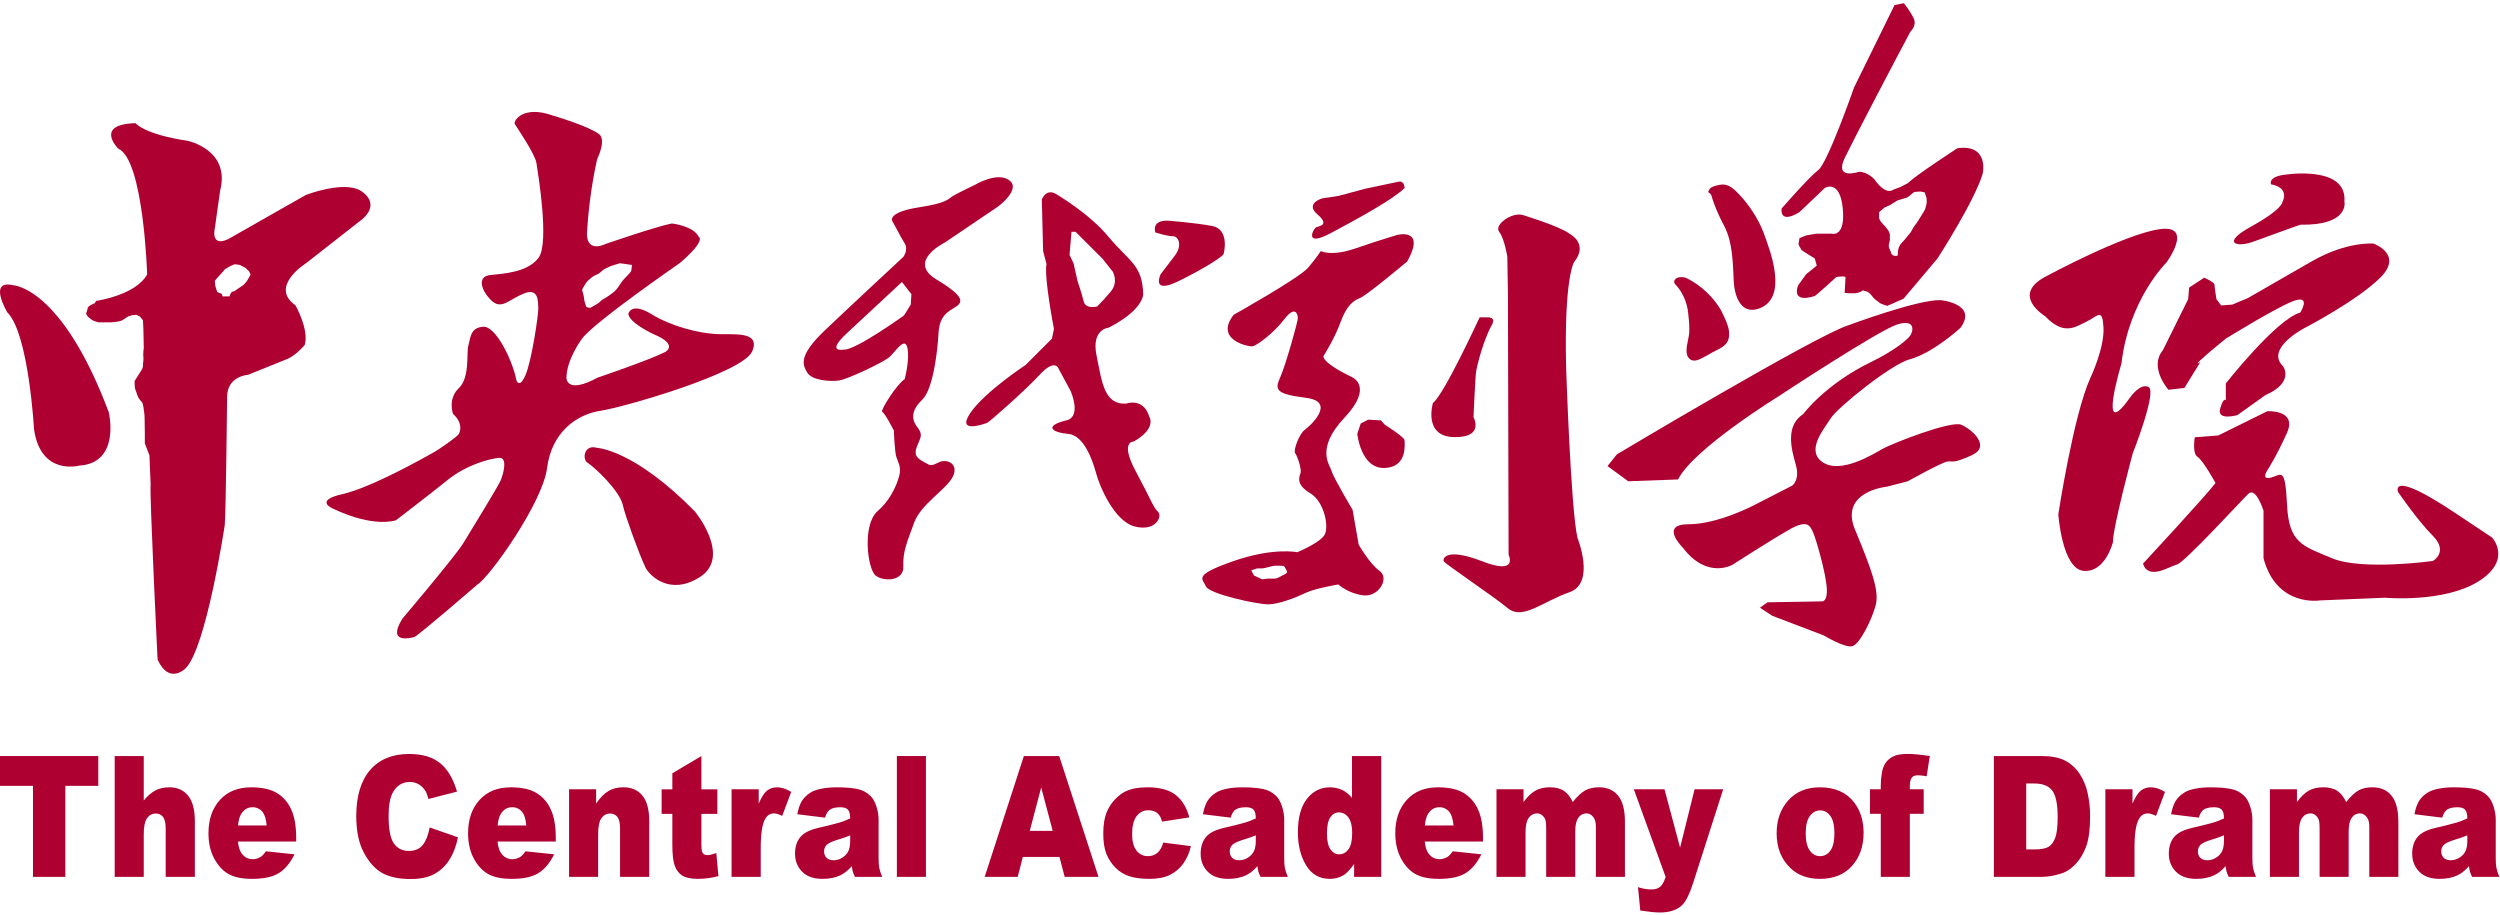 <svg xmlns="http://www.w3.org/2000/svg" xmlns:xlink="http://www.w3.org/1999/xlink" fill="none" version="1.1" width="776" height="284" viewBox="0 0 776 284"><defs><clipPath id="master_svg0_27_53881"><rect x="0" y="0" width="776" height="284" rx="0"/></clipPath></defs><g clip-path="url(#master_svg0_27_53881)"><g><g transform="matrix(1.333,0,0,-1.333,0,660.673)"><g><path d="M18.4,387.2C28.181,387.784,25.337,399.615,25.337,399.615C14.338,428.919,3.029,429.217,3.029,429.217C-2.895,430.57,1.697,422.9,1.697,422.9C6.687,417.954,7.918,395.732,7.918,395.732C9.443,384.767,18.4,387.2,18.4,387.2Z" fill="#AF0032" fill-opacity="1" style="mix-blend-mode:passthrough"/></g><g><path d="M57.464,430.131L56.704,429.288L56.119,428.87L55.235,428.302C55.235,428.302,54.641,427.73,54.184,427.73C53.748,427.73,53.451,426.603,53.451,426.603L51.815,426.603L51.676,427.178L50.628,427.598C50.628,427.598,50.325,428.302,50.186,428.87C50.034,429.428,50.034,430.271,50.034,430.271L50.785,431.126L51.676,432.121L52.415,432.961L53.602,433.664L54.641,434.096L55.814,433.95L57.161,433.247L58.037,432.398L58.348,431.683L57.464,430.131ZM70.951,415.282C72.031,418.874,68.798,424.538,68.798,424.538C62.588,428.897,71.228,434.306,71.228,434.306L83.365,443.813C89.575,448.178,83.901,451.268,83.901,451.268C79.853,453.576,71.228,450.235,71.228,450.235L53.154,439.961C49.377,438.158,49.921,441.747,49.921,441.747L51.265,451.268C53.692,460.777,43.705,462.837,43.705,462.837C33.465,464.369,31.568,466.945,31.568,466.945C21.851,466.68,27.52,461.031,27.52,461.031C33.465,458.457,34.265,431.727,34.265,431.727C31.568,426.843,22.389,425.565,22.389,425.565L22.078,425.031C22.078,425.031,21.15,424.651,20.745,424.354C20.329,424.068,20.329,423.195,20.14,422.898C19.931,422.618,20.14,422.515,20.242,422.227C20.329,421.935,21.051,421.357,21.56,421.054C22.078,420.762,22.977,420.578,22.977,420.578L25.94,420.578C25.94,420.578,27.063,420.674,27.563,420.762C28.081,420.87,28.486,421.054,28.486,421.054L29.819,421.935L30.727,422.227L31.751,422.32L32.566,421.935L33.282,421.054L33.38,419.224L33.482,414.649C33.482,414.649,33.282,413.111,33.38,412.522C33.482,411.938,33.282,411.159,33.282,410.482C33.282,409.803,32.868,409.321,32.868,409.321L31.341,406.896C31.341,406.896,31.341,405.446,31.454,405.143C31.536,404.857,31.841,403.976,32.054,403.401C32.257,402.817,32.769,402.342,33.072,401.942C33.38,401.557,33.482,400.107,33.584,399.523C33.686,398.934,33.686,397.279,33.686,397.279L33.724,394.715L33.724,392.404L34.803,389.585L35.074,382.889C34.803,380.578,36.698,342.039,36.698,342.039C39.395,336.11,43.167,339.962,43.167,339.962C48.026,344.598,52.339,373.388,52.339,373.388C52.613,376.72,52.883,403.197,52.883,403.197C52.883,408.087,57.74,408.347,57.74,408.347L66.65,411.938C68.798,412.712,70.951,415.282,70.951,415.282Z" fill="#AF0032" fill-opacity="1" style="mix-blend-mode:passthrough"/></g><g><path d="M136.435,429.706C136.606,430.03,137.022,430.351,137.281,430.593C137.535,430.847,137.962,431.168,138.216,431.335C138.469,431.492,139.403,431.904,139.403,431.904L140.698,432.963L142.223,433.678L144.35,434.337L147.167,433.931L146.998,432.551C146.998,432.551,146.832,432.303,146.573,431.979C146.314,431.65,145.622,431.005,145.202,430.523C144.786,430.03,144.786,430.03,144.527,429.619C144.28,429.225,143.416,427.997,143.168,427.845C142.909,427.679,142.746,427.433,141.885,426.862C141.027,426.293,141.376,426.45,140.611,426.05C139.845,425.639,139.592,425.158,139.158,424.912C138.734,424.664,137.962,424.265,137.616,424.025C137.281,423.777,136.51,424.189,136.51,424.189C136.51,424.189,135.998,425.639,135.998,426.126C135.998,426.622,135.652,427.679,135.57,427.997C135.486,428.318,136.257,429.377,136.435,429.706ZM166.606,417.848C162.683,418.096,156.461,419.558,151.698,422.473C146.916,425.406,146.314,422.555,146.314,422.555C146.48,420.457,152.108,417.848,152.108,417.848C158.248,415.333,154.837,413.629,154.837,413.629C150.667,411.59,139.158,407.694,139.158,407.694C131.828,403.717,131.904,407.619,131.904,407.619C131.904,411.919,135.486,416.708,135.486,416.708C138.128,420.457,158.248,434.337,158.248,434.337C164.647,439.773,162.683,440.505,162.683,440.505C161.496,443.02,156.461,443.592,156.461,443.592C153.225,443.02,141.198,438.886,141.198,438.886C136.088,436.534,136.694,441.646,136.694,441.646C137.281,451.395,139.074,458.628,139.074,458.628C141.286,463.413,139.499,464.388,139.499,464.388C136.932,466.337,128.79,468.7,128.79,468.7C121.815,471.23,119.466,467.466,119.883,466.742C120.313,466.01,124.576,459.833,124.917,457.647C125.252,455.45,127.981,439.119,125.429,435.635C122.871,432.146,117.072,431.904,114.098,431.574C111.115,431.259,111.967,428.078,114.348,425.729C116.737,423.378,118.361,425.805,121.943,427.267C125.519,428.738,125.252,425.315,125.348,423.941C125.429,422.555,123.811,411.59,122.359,408.263C120.907,404.946,120.232,407.137,120.232,407.137C119.466,411.356,115.529,419.792,112.485,419.547C109.433,419.299,109.578,416.874,109.06,415.17C108.557,413.472,109.491,407.782,106.849,405.255C104.204,402.74,105.487,399.25,105.487,399.25C107.867,397.135,107.186,395.031,106.756,394.468C106.325,393.89,102.751,391.287,100.88,390.237C99.003,389.178,86.552,382.117,79.736,380.57C72.912,379.03,77.606,377.162,77.606,377.162C87.151,372.619,92.188,374.475,92.188,374.475C92.188,374.475,99.862,380.328,104.291,383.908C108.726,387.468,114.185,388.854,116.219,389.015C118.265,389.178,117.235,385.283,116.574,383.736C115.884,382.198,109.654,372.05,107.867,369.118C106.081,366.197,93.71,351.576,93.71,351.576C89.971,345.571,95.68,347.112,96.44,347.269C97.211,347.441,111.19,359.533,111.19,359.533C114.007,361.237,126.363,378.542,127.393,386.663C128.418,394.786,134.046,399.093,139.845,399.98C145.622,400.873,172.993,408.841,175.141,413.787C177.259,418.747,170.537,417.6,166.606,417.848Z" fill="#AF0032" fill-opacity="1" style="mix-blend-mode:passthrough"/></g><g><path d="M145.081,377.837C145.485,375.824,148.744,366.79,150.298,363.496C151.183,361.628,156.016,356.782,162.983,361.261C170.45,366.034,161.81,376.533,161.81,376.533C147.638,390.961,139.071,391.335,139.071,391.335C135.932,392.274,135.542,388.618,136.816,387.871C138.094,387.116,144.391,381.408,145.081,377.837Z" fill="#AF0032" fill-opacity="1" style="mix-blend-mode:passthrough"/></g><g><path d="M212.081,424.715L210.507,422.174C210.507,422.174,199.009,413.928,196.495,414.226C196.495,414.226,192.092,413.327,197.292,418.121C202.478,422.915,210.026,429.967,210.026,429.967L212.226,427.122L212.081,424.715ZM218.684,388C216.807,387.096,216.807,387.096,215.221,388C213.655,388.893,212.706,389.503,213.489,391.598C214.272,393.693,215.055,394.297,213.655,396.097C212.226,397.895,212.081,399.993,214.741,402.537C217.412,405.084,218.366,414.681,218.524,417.823C218.684,420.978,219.618,422.471,221.992,423.828C224.338,425.165,224.981,426.361,218.043,430.563C211.126,434.755,219.932,439.106,219.932,439.106L232.366,447.501C232.366,447.501,237.869,451.542,235.032,453.645C232.221,455.735,227.021,452.586,227.021,452.586C227.021,452.586,223.249,450.789,221.992,450.054C220.724,449.298,220.724,448.393,213.964,447.349C207.204,446.295,207.5,444.498,207.818,444.049C208.152,443.591,209.712,440.457,210.661,438.954C211.595,437.46,210.344,435.806,210.344,435.806C210.344,435.806,198.392,424.715,192.092,418.722C185.795,412.732,186.901,410.634,187.998,408.834C189.098,407.03,193.355,406.733,195.383,407.03C197.444,407.334,205.624,411.229,207.041,412.431C208.461,413.625,210.661,417.368,211.283,414.681C211.909,411.976,210.661,407.334,210.661,407.334C208.929,406.289,204.841,399.993,205.466,399.689C206.098,399.397,208.152,395.347,208.152,395.347C208.152,395.347,208.298,390.244,208.778,389.054C209.232,387.849,209.712,386.95,209.54,385.614C209.389,384.251,207.981,379.755,204.361,376.618C200.735,373.458,201.998,363.12,203.892,361.617C205.775,360.124,210.507,360.269,210.344,363.721C210.178,367.167,211.283,369.563,212.858,373.901C214.438,378.258,220.255,381.552,221.829,384.554C223.395,387.551,220.572,388.893,218.684,388Z" fill="#AF0032" fill-opacity="1" style="mix-blend-mode:passthrough"/></g><g><path d="M249.983,434.307L249.049,436.265L249.503,441.649L250.452,441.649L256.749,435.358L259.118,432.37C259.118,432.37,260.526,429.969,258.638,427.719C257.646,426.52,256.598,425.368,255.498,424.267C255.498,424.267,252.821,423.52,252.335,425.469C251.866,427.416,250.932,430.115,250.932,430.115L249.983,434.307ZM255.183,385.615C255.96,382.601,259.415,374.212,264.298,373.016C269.175,371.805,270.749,375.423,269.643,376.468C268.532,377.512,268.235,378.854,264.458,385.907C260.686,392.95,263.983,392.81,263.983,392.81C269.498,395.941,267.603,398.646,267.603,398.646C266.201,403.142,262.258,401.648,262.258,401.648C257.066,401.342,256.592,406.734,255.335,412.879C254.083,419.021,258.152,419.327,258.152,419.327C266.346,423.52,266.201,427.124,266.201,427.124C266.029,434.016,262.883,434.757,258.152,440.458C253.452,446.154,245.566,450.644,245.566,450.644C243.375,451.543,242.598,449.148,242.598,449.148L242.9,437.158L243.686,434.162C243.066,431.165,245.423,419.021,245.423,419.021L244.949,416.774L238.809,410.635C238.809,410.635,229.218,404.339,225.909,399.399C222.591,394.459,229.383,396.997,229.843,397.149C230.318,397.289,238.809,404.788,242.112,408.38C245.423,411.977,246.363,410.034,246.363,410.034L249.352,404.484C251.866,398.036,248.264,397.738,248.264,397.738C242.9,396.396,245.112,394.894,248.726,394.596C252.335,394.298,254.375,388.597,255.183,385.615Z" fill="#AF0032" fill-opacity="1" style="mix-blend-mode:passthrough"/></g><g><path d="M273.112,440.624C274.52,440.624,275.318,438.374,273.58,436.127C272.472,434.685,271.37,433.238,270.275,431.786C270.275,431.786,267.912,426.986,274.369,430.134C280.812,433.282,284.749,435.987,284.906,436.425C285.078,436.874,286.315,442.278,282.214,443.019C278.134,443.772,272.163,444.227,272.163,444.227C272.163,444.227,268.235,444.685,269.012,441.522C269.012,441.522,271.692,440.624,273.112,440.624Z" fill="#AF0032" fill-opacity="1" style="mix-blend-mode:passthrough"/></g><g><path d="M306.457,442.694C305.843,442.402,303.463,437.905,309.906,441.357C316.369,444.797,324.563,449.299,327.066,451.847C327.066,451.847,327.066,453.492,325.8,453.346L317.961,451.695C317.961,451.695,312.44,450.201,311.809,450.046C311.183,449.895,307.886,449.44,307.886,449.44C307.886,449.44,303.792,448.243,306.78,445.702C309.76,443.155,307.089,442.997,306.457,442.694Z" fill="#AF0032" fill-opacity="1" style="mix-blend-mode:passthrough"/></g><g><path d="M322.506,396.696L321.557,397.74L318.577,397.907L316.846,397.005L316.054,394.607C316.054,394.607,316.857,386.51,322.36,386.656C327.837,386.802,327.06,392.351,327.06,393.098C327.06,393.845,322.506,396.696,322.506,396.696Z" fill="#AF0032" fill-opacity="1" style="mix-blend-mode:passthrough"/></g><g><path d="M343.115,398.501C343.115,398.501,343.537,408.229,343.752,409.288C344.543,413.33,346.254,417.986,347.366,419.93C348.472,421.888,346.417,421.73,346.417,421.73L344.543,421.73C344.543,421.73,336.192,403.602,333.669,401.801C333.669,401.801,331.32,393.996,338.56,393.844C345.786,393.699,343.115,398.501,343.115,398.501Z" fill="#AF0032" fill-opacity="1" style="mix-blend-mode:passthrough"/></g><g><path d="M298.595,361.634C298.595,361.634,297.501,360.899,296.857,360.899L295.292,360.899L293.881,360.735L291.986,361.634L291.36,362.825L292.778,363.28L294.041,363.28C294.041,363.28,294.975,363.44,295.455,363.592C295.915,363.738,296.54,363.89,297.015,363.89L298.286,363.89C298.924,363.89,299.054,363.738,299.054,363.738C299.054,363.738,299.535,362.991,299.701,362.539C299.858,362.083,298.595,361.634,298.595,361.634ZM291.678,414.989C292.612,415.147,296.54,417.992,299.054,421.286C301.583,424.586,302.215,422.488,302.215,421.589C302.215,420.682,299.389,410.651,298.126,407.806C296.857,404.943,296.857,403.899,304.092,402.997C311.338,402.104,305.037,396.409,303.795,395.51C302.523,394.611,301.109,390.716,301.583,390.112C302.069,389.517,303.155,386.368,302.84,385.464C302.523,384.571,301.746,382.765,305.037,380.822C308.343,378.87,309.449,373.183,308.512,371.231C307.566,369.279,302.069,367.038,302.069,367.038C302.069,367.038,296.54,368.234,287.109,364.934C277.672,361.634,280.035,360.899,280.812,359.087C281.6,357.295,292.778,354.9,295.292,354.9C297.806,354.9,301.898,356.543,304.092,357.599C306.309,358.643,311.646,359.536,311.646,359.536C311.646,359.536,313.863,357.441,317.457,356.998C321.086,356.543,323.612,361.045,321.249,362.685C318.898,364.345,316.372,368.835,316.372,368.835L314.958,376.926C314.958,376.926,310.409,384.571,310.086,385.919C309.763,387.267,306.149,391.014,313.069,398.361C319.98,405.702,314.818,407.806,314.818,407.806C307.427,411.392,308.198,412.746,308.198,412.746C308.198,412.746,310.706,416.641,312.132,420.536C313.529,424.426,315.115,425.631,316.68,426.232C318.255,426.833,327.706,434.772,327.706,434.772C332.115,442.709,325.349,440.917,325.349,440.917C325.349,440.917,321.249,439.718,315.583,437.769C309.929,435.823,307.566,437.171,307.566,437.171C307.566,437.171,306.612,435.677,304.589,433.275C302.523,430.877,287.281,422.331,287.281,422.331C282.706,416.483,290.729,414.843,291.678,414.989Z" fill="#AF0032" fill-opacity="1" style="mix-blend-mode:passthrough"/></g><g><path d="M365.457,357.723C371.592,359.827,367.346,370.317,367.346,370.317C365.766,376.917,364.675,410.337,364.675,410.337C364.2,431.165,366.543,434.611,366.543,434.611C370.017,438.955,365.457,441.211,365.457,441.211C363.412,442.856,354.603,445.561,354.603,445.561C352.083,446.297,347.843,443.3,349.089,441.66C350.357,440.015,350.992,435.813,350.992,435.813L351.134,427.421L351.289,366.421C351.289,366.421,353.663,361.619,345.154,364.924C336.663,368.219,335.886,365.528,336.189,364.924C336.497,364.329,347.674,356.83,351.134,353.986C354.603,351.129,359.329,355.634,365.457,357.723Z" fill="#AF0032" fill-opacity="1" style="mix-blend-mode:passthrough"/></g><g><path d="M393.056,423.149C393.251,421.717,393.373,420.197,393.373,418.752C393.373,417.144,392.759,415.613,392.721,414.052C392.657,412.342,393.763,411.221,395.407,411.828C396.778,412.336,398.279,413.389,399.67,414.052C401.876,415.09,402.88,416.079,402.595,418.606C402.438,419.957,401.585,421.655,400.997,422.884C399.437,426.044,396.039,429.306,392.759,430.838C392.113,431.2,390.681,431.22,390.157,430.663C389.398,429.799,390.137,429.49,390.806,428.609C391.97,427.132,392.803,425.049,393.056,423.149Z" fill="#AF0032" fill-opacity="1" style="mix-blend-mode:passthrough"/></g><g><path d="M392.232,431.128C392.416,431.058,392.593,430.918,392.762,430.836C392.794,430.825,392.852,430.83,392.869,430.81L392.232,431.128Z" fill="#AF0032" fill-opacity="1" style="mix-blend-mode:passthrough"/></g><g><path d="M398.527,450.073C399.202,447.678,400.29,445.279,401.515,442.971C403.517,439.172,403.517,434.066,403.727,429.961C403.916,426.73,405.351,422.327,409.506,423.754C416.493,426.135,412.3,437.048,410.65,441.471C409.48,444.588,407.315,447.914,404.984,450.35C403.934,451.447,402.665,452.766,400.997,452.658C400.322,452.62,398.527,452.232,398.143,451.675C397.307,450.42,398.236,451.036,398.527,450.073Z" fill="#AF0032" fill-opacity="1" style="mix-blend-mode:passthrough"/></g><g><path d="M448.604,448.114L448.264,446.865C448.264,446.865,447.411,445.397,447.19,445.085C446.963,444.77,446.532,443.938,446.09,443.413C445.699,442.93,445.364,442.403,445.092,441.843C444.775,441.222,444.446,441.006,444.225,440.703C444.004,440.385,443.777,440.075,442.799,439.037C441.839,437.986,442.799,439.037,442.362,438.403C441.926,437.776,441.926,436.731,441.926,436.32C441.926,435.9,441.05,436.008,440.733,436.212C440.392,436.428,440.506,436.521,440.177,437.257C439.848,437.986,439.741,438.199,439.848,438.718C439.936,439.238,440.069,439.55,440.069,439.874L440.069,441.006C440.069,441.423,439.627,442.056,439.627,442.056C439.627,442.056,439.313,442.579,438.312,443.623C437.328,444.668,437.561,445.295,437.561,445.295L437.561,446.232C437.561,446.232,437.872,446.442,438.312,446.865C438.742,447.285,438.964,447.379,438.964,447.379L440.177,447.904L441.478,448.735C442.147,449.158,441.839,448.948,441.839,448.948C441.839,448.948,443.462,449.471,443.899,449.57C444.347,449.672,444.775,450.191,445.217,450.509C445.659,450.827,445.761,450.932,445.761,450.932L447.19,451.035L448.174,450.83L448.604,449.57C448.604,449.57,448.712,448.525,448.604,448.114ZM455.807,461.119C455.807,461.119,445.863,454.67,444.321,453.01L442.627,452.123L440.896,451.478C440.896,451.478,439.26,449.914,436.545,453.777C436.545,453.777,435.009,455.621,432.873,455.621C432.873,455.621,426.986,453.588,429.596,458.927C432.204,464.267,441.591,482.109,441.591,482.109L444.871,488.281C444.871,488.281,446.404,489.661,445.636,491.321C444.871,492.967,443.349,494.881,443.349,494.881L441.164,494.458L431.729,475.25C431.729,475.25,425.604,457.716,423.41,456.039C421.213,454.378,414.863,447.069,414.863,447.069C414.863,447.069,414.199,443.305,419.018,446.232L424.946,451.878C424.946,451.878,428.453,453.967,429.107,447.069C429.771,440.177,426.48,441.222,426.48,441.222L422.982,441.222L420.561,440.805L419.018,440.177L418.791,438.718L419.455,437.458L420.334,436.845L422.583,435.445L423.049,433.784L420.561,431.765L418.716,429.18C418.716,429.18,416.81,424.868,422.583,426.703C422.88,426.799,427.6,431.118,427.6,431.118C427.6,431.118,429.742,431.485,429.742,431.024C429.742,430.566,429.532,427.438,429.532,427.438C429.532,427.438,431.162,427.254,432.047,427.351C432.911,427.438,433.688,427.893,433.688,427.893C433.688,427.893,433.391,428.179,434.177,427.893C434.939,427.622,434.831,427.806,435.425,427.254C436.001,426.703,436.097,426.335,436.676,425.874C437.252,425.41,437.346,425.41,437.642,425.145C437.928,424.859,439.476,424.404,439.476,424.404L443.247,426.064L451.162,435.445C451.162,435.445,459.854,448.881,461.694,455.227C461.694,455.227,463.236,462.125,455.807,461.119Z" fill="#AF0032" fill-opacity="1" style="mix-blend-mode:passthrough"/></g><g><path d="M456.724,396.719C454.311,397.764,440.506,392.322,438.315,391.082C436.13,389.827,428.68,385.235,424.51,387.94C420.334,390.656,424.72,395.669,426.262,398.175C427.795,400.685,440.361,410.812,444.676,411.953C450.147,413.424,456.491,419.271,456.491,419.271C460.658,424.9,451.905,425.737,451.905,425.737C446.641,425.941,430.417,419.89,430.417,419.89C422.982,417.59,376.504,389.827,376.504,389.827L374.324,387.102L379.146,383.563L390.751,383.986C394.269,391.082,414.209,403.389,414.209,403.389C414.209,403.389,437.663,418.851,441.839,420.094C445.992,421.354,445.541,418.644,444.886,417.59C444.228,416.552,441.1,413.961,435.687,411.332C424.947,406.1,419.901,399.22,419.901,399.22C415.748,396.503,417.063,391.278,418.137,387.528C419.243,383.773,417.285,382.524,417.285,382.524L408.723,378.133C408.723,378.133,400.177,373.555,393.169,373.555C386.316,373.555,391.857,368.107,391.857,368.107C397.549,360.594,403.468,364.148,403.468,364.148C403.468,364.148,412.224,369.785,416.615,372.288C420.986,374.783,421.446,373.123,422.098,371.868C422.755,370.614,425.168,362.26,425.377,358.712C425.604,355.164,424.068,355.59,424.068,355.59L411.561,355.374L409.823,354.119L412.666,352.246L424.72,347.647C424.72,347.647,429.547,344.721,431.296,345.15C433.045,345.555,435.903,351.403,436.784,354.741C437.663,358.093,435.687,363.304,431.96,372.288C428.232,381.258,439.415,382.308,439.415,382.308L444.228,383.563C444.228,383.563,452.111,387.94,453.444,388.156C454.754,388.363,454.538,387.528,459.124,389.611C463.731,391.704,459.124,395.669,456.724,396.719Z" fill="#AF0032" fill-opacity="1" style="mix-blend-mode:passthrough"/></g><g><path d="M500.327,405.503C498.363,406.547,495.936,402.988,495.936,402.988C488.28,392.142,493.989,410.93,493.989,410.93C495.727,425.963,504.492,434.521,504.492,434.521C504.492,434.521,511.08,443.49,502.754,442.241C494.408,440.981,476.663,431.393,476.663,431.393C467.893,426.996,476.227,421.997,476.227,421.997C480.603,417.393,483.231,419.482,485.868,420.737C488.495,421.997,489.595,424.075,489.816,419.287C490.035,414.478,486.738,407.586,486.738,407.586C482.789,398.821,479.297,375.852,479.297,375.852C479.297,375.852,480.167,363.113,485.216,362.696C490.244,362.27,492.013,369.377,492.013,369.377C492.013,372.92,496.62,390.047,496.62,390.047C496.62,390.047,502.318,404.452,500.327,405.503Z" fill="#AF0032" fill-opacity="1" style="mix-blend-mode:passthrough"/></g><g><path d="M524.651,439.336C528.315,440.71,535.631,443.301,535.631,443.301C547.256,443.106,545.915,448.737,545.915,448.737C546.567,457.079,532.549,455.008,532.549,455.008C527.954,454.59,528.827,452.708,528.827,452.708C533.419,451.877,531.449,448.521,531.449,448.521C531.449,448.521,531.449,446.861,524.215,442.89C516.989,438.919,520.994,437.968,524.651,439.336Z" fill="#AF0032" fill-opacity="1" style="mix-blend-mode:passthrough"/></g><g><path d="M504.937,404.87L508.65,405.287L512.392,411.351C512.392,411.351,510.861,410.297,512.392,411.762C513.92,413.224,518.299,416.778,518.299,416.778C518.299,416.778,531.45,424.918,534.75,425.756C538.026,426.585,535.625,422.829,535.625,422.829C530.131,421.37,518.299,406.341,518.299,406.341L518.299,402.367C518.299,402.367,517.857,403.405,516.99,400.493C516.12,397.561,520.997,398.967,520.997,398.967L527.515,403.627C534.301,406.548,531.665,410.297,531.665,410.297C527.288,414.478,536.708,419.287,536.708,419.287C536.708,419.287,548.773,425.546,554.264,430.967C559.741,436.391,552.728,438.898,552.728,438.898C552.728,438.898,546.57,439.531,538.247,434.737C533.03,431.729,523.345,426.173,523.345,426.173L521.818,425.546L519.833,424.708L517.211,424.501L516.12,425.963C516.12,425.963,515.669,428.668,515.669,429.307C515.669,429.928,513.268,430.967,513.268,430.967L509.756,428.668L509.534,425.963L503.636,414.067C500.324,410.096,504.937,404.87,504.937,404.87Z" fill="#AF0032" fill-opacity="1" style="mix-blend-mode:passthrough"/></g><g><path d="M577.044,360.194C585.136,365.215,580.329,370.435,580.329,370.435L571.567,376.271C556.208,386.506,558.408,381.071,558.408,381.071C558.408,381.071,562.799,374.599,566.518,370.847C570.234,367.091,566.518,365.002,566.518,365.002C566.518,365.002,550.079,362.703,543.055,365.629C536.05,368.547,532.986,369.18,532.55,378.159C532.102,387.128,531.229,385.045,528.828,384.417C526.41,383.796,527.958,386.095,527.958,386.095C527.958,386.095,530.131,389.427,532.55,394.854C534.962,400.296,527.958,399.873,527.958,399.873L516.553,394.236L511.077,393.81C511.077,393.81,510.419,390.055,511.729,389.232C513.035,388.388,515.904,383.163,515.904,383.163C513.92,380.458,499.009,364.375,499.009,364.375C500.324,360.409,505.158,363.753,506.913,364.171C508.65,364.576,521.818,378.993,523.567,380.659C525.321,382.325,527.079,376.7,527.079,376.7L527.079,365.629C530.131,354.145,540.22,355.817,540.22,355.817L555.344,356.444C555.344,356.444,568.919,355.195,577.044,360.194Z" fill="#AF0032" fill-opacity="1" style="mix-blend-mode:passthrough"/></g><g><path d="M0,319.579L22.887,319.579L22.887,312.638L15.213,312.638L15.213,291.443L7.682,291.443L7.682,312.638L0,312.638L0,319.579Z" fill="#AF0032" fill-opacity="1" style="mix-blend-mode:passthrough"/></g><g><path d="M26.708,319.579L33.473,319.579L33.473,309.236Q34.85,310.878,36.214,311.59Q37.579,312.302,39.445,312.299Q42.2,312.296,43.789,310.362Q45.378,308.416,45.375,304.41L45.375,291.443L38.583,291.443L38.583,302.673Q38.583,304.588,37.972,305.39Q37.358,306.189,36.241,306.189Q35.004,306.189,34.239,305.104Q33.47,304.036,33.473,301.247L33.473,291.443L26.708,291.443L26.708,319.579Z" fill="#AF0032" fill-opacity="1" style="mix-blend-mode:passthrough"/></g><g><path d="M68.967,299.67L55.409,299.67Q55.592,297.788,56.288,296.878Q57.272,295.553,58.852,295.553C59.523,295.557,60.178,295.754,60.74,296.122Q61.29,296.484,61.922,297.397L68.589,296.694Q67.061,293.63,64.899,292.303Q62.739,290.978,58.7,290.978Q55.202,290.978,53.192,292.119Q51.184,293.26,49.863,295.749Q48.539,298.24,48.542,301.596Q48.542,306.381,51.19,309.337Q53.844,312.293,58.505,312.296Q62.294,312.296,64.483,310.965Q66.677,309.634,67.823,307.119Q68.97,304.592,68.967,300.557L68.967,299.67ZM62.099,303.42Q61.898,305.69,61.046,306.676C60.478,307.325,59.651,307.686,58.791,307.659C57.708,307.659,56.855,307.157,56.206,306.168Q55.59,305.246,55.429,303.42L62.099,303.42Z" fill="#AF0032" fill-opacity="1" style="mix-blend-mode:passthrough"/></g><g><path d="M100.054,302.949L106.643,300.649Q105.979,297.434,104.553,295.283C103.671,293.91,102.447,292.79,101.003,292.033Q98.89,290.942,95.614,290.939Q91.647,290.939,89.13,292.269Q86.622,293.606,84.785,296.97Q82.961,300.32,82.958,305.566Q82.958,312.554,86.174,316.306Q89.386,320.056,95.273,320.059Q99.871,320.059,102.504,317.905Q105.135,315.755,106.416,311.296L99.775,309.581Q99.423,310.87,99.045,311.469C98.657,312.097,98.126,312.624,97.496,313.006C96.873,313.364,96.166,313.55,95.448,313.546C93.737,313.546,92.43,312.747,91.519,311.171Q90.492,309.403,90.489,305.627Q90.489,300.95,91.723,299.217Q92.951,297.481,95.177,297.481Q97.339,297.481,98.451,298.881Q99.557,300.279,100.054,302.949Z" fill="#AF0032" fill-opacity="1" style="mix-blend-mode:passthrough"/></g><g><path d="M129.419,299.67L115.861,299.67Q116.042,297.788,116.746,296.878Q117.727,295.553,119.298,295.553Q120.296,295.553,121.193,296.122Q121.743,296.484,122.374,297.397L129.041,296.694Q127.507,293.63,125.351,292.303Q123.195,290.975,119.158,290.978Q115.652,290.978,113.644,292.119Q111.636,293.26,110.315,295.749Q108.997,298.24,108.994,301.596Q108.991,306.381,111.642,309.337Q114.296,312.293,118.958,312.296Q122.741,312.296,124.935,310.965C126.414,310.057,127.579,308.714,128.27,307.119Q129.422,304.592,129.419,300.557L129.419,299.67ZM122.552,303.42Q122.354,305.69,121.489,306.676C120.926,307.326,120.101,307.687,119.243,307.659Q117.622,307.656,116.659,306.168Q116.048,305.246,115.882,303.42L122.552,303.42Z" fill="#AF0032" fill-opacity="1" style="mix-blend-mode:passthrough"/></g><g><path d="M132.512,311.841L138.809,311.841L138.809,308.529Q140.224,310.554,141.667,311.43Q143.116,312.305,145.197,312.302Q148.005,312.305,149.588,310.371Q151.18,308.445,151.18,304.41L151.18,291.443L144.388,291.443L144.388,302.676Q144.388,304.588,143.777,305.393C143.359,305.923,142.713,306.219,142.04,306.189Q140.809,306.189,140.043,305.107Q139.275,304.039,139.278,301.25L139.278,291.443L132.512,291.443L132.512,311.841Z" fill="#AF0032" fill-opacity="1" style="mix-blend-mode:passthrough"/></g><g><path d="M163.326,319.573L163.326,311.832L167.039,311.832L167.039,306.119L163.326,306.119L163.326,298.885Q163.326,297.581,163.542,297.155Q163.87,296.504,164.703,296.501Q165.453,296.501,166.795,297.003L167.293,291.611C165.765,291.208,164.193,290.995,162.613,290.978Q160.093,290.978,158.897,291.725Q157.701,292.472,157.134,294.001Q156.558,295.521,156.561,298.941L156.561,306.119L154.064,306.119L154.064,311.832L156.561,311.832L156.561,315.569L163.326,319.573Z" fill="#AF0032" fill-opacity="1" style="mix-blend-mode:passthrough"/></g><g><path d="M170.351,311.841L176.674,311.841L176.674,308.489Q177.594,310.671,178.563,311.485Q179.538,312.302,180.964,312.302Q182.462,312.302,184.238,311.22L182.145,305.647Q180.952,306.219,180.251,306.222Q178.921,306.222,178.191,304.955Q177.143,303.172,177.143,298.279L177.143,291.443L170.351,291.443L170.351,311.841Z" fill="#AF0032" fill-opacity="1" style="mix-blend-mode:passthrough"/></g><g><path d="M192.124,305.232L185.661,306.028Q186.028,307.986,186.717,309.109Q187.41,310.221,188.699,311.047Q189.63,311.648,191.26,311.972Q192.886,312.296,194.778,312.296Q197.813,312.296,199.655,311.902C200.819,311.675,201.888,311.104,202.725,310.262Q203.587,309.395,204.09,307.811Q204.591,306.226,204.588,304.788L204.588,295.781Q204.588,294.339,204.739,293.525C204.905,292.81,205.138,292.113,205.434,291.442L199.085,291.442Q198.709,292.23,198.587,292.638C198.485,293.064,198.408,293.496,198.354,293.931Q197.027,292.454,195.718,291.821Q193.928,290.975,191.548,290.978Q188.402,290.978,186.761,292.67C185.673,293.791,185.131,295.185,185.131,296.831Q185.128,299.154,186.313,300.65Q187.483,302.153,190.652,302.874C193.192,303.469,194.827,303.883,195.587,304.117Q196.713,304.467,197.973,305.048Q197.973,306.495,197.461,307.081Q196.946,307.653,195.657,307.656Q193.998,307.656,193.172,307.043Q192.523,306.559,192.124,305.232ZM197.973,301.114C197.024,300.725,196.054,300.386,195.069,300.099Q193.012,299.466,192.459,298.847C192.096,298.457,191.895,297.942,191.897,297.409Q191.897,296.478,192.453,295.9Q193.006,295.314,194.083,295.311Q195.217,295.311,196.192,295.944Q197.161,296.577,197.569,297.49Q197.976,298.404,197.973,299.866L197.973,301.114Z" fill="#AF0032" fill-opacity="1" style="mix-blend-mode:passthrough"/></g><g><path d="M208.844,319.579L215.61,319.579L215.61,291.443L208.844,291.443L208.844,319.579Z" fill="#AF0032" fill-opacity="1" style="mix-blend-mode:passthrough"/></g><g><path d="M246.704,296.079L238.169,296.079L236.981,291.443L229.293,291.443L238.416,319.573L246.646,319.573L255.795,291.443L247.923,291.443L246.704,296.079ZM245.129,302.16L242.452,312.276L239.793,302.16L245.129,302.16Z" fill="#AF0032" fill-opacity="1" style="mix-blend-mode:passthrough"/></g><g><path d="M270.868,299.428L277.305,298.599C276.996,297.153,276.401,295.782,275.556,294.57C274.76,293.442,273.696,292.531,272.46,291.92Q270.574,290.978,267.664,290.978Q264.864,290.984,262.99,291.585C261.778,291.968,260.677,292.639,259.781,293.543C258.877,294.454,258.159,295.532,257.665,296.717Q256.906,298.544,256.906,301.549Q256.9,304.706,257.834,306.79Q258.518,308.327,259.693,309.544Q260.878,310.77,262.117,311.356Q264.096,312.301,267.184,312.298Q271.502,312.298,273.766,310.513Q276.036,308.727,276.944,305.293L270.588,304.312Q270.289,305.622,269.497,306.288Q268.711,306.953,267.382,306.953Q265.697,306.953,264.658,305.567Q263.619,304.178,263.622,301.371Q263.622,298.865,264.652,297.566C265.267,296.733,266.246,296.25,267.28,296.268Q268.607,296.262,269.515,297.041Q270.42,297.82,270.868,299.428Z" fill="#AF0032" fill-opacity="1" style="mix-blend-mode:passthrough"/></g><g><path d="M286.574,305.232L280.11,306.028Q280.477,307.986,281.167,309.109Q281.859,310.221,283.148,311.047Q284.085,311.648,285.709,311.972Q287.336,312.296,289.227,312.296Q292.263,312.296,294.105,311.902C295.271,311.682,296.342,311.109,297.175,310.262Q298.042,309.395,298.539,307.811Q299.04,306.226,299.037,304.788L299.037,295.781Q299.037,294.339,299.188,293.525Q299.354,292.708,299.884,291.442L293.534,291.442Q293.159,292.23,293.037,292.638C292.935,293.064,292.857,293.496,292.804,293.931Q291.477,292.454,290.167,291.821Q288.378,290.975,285.997,290.978Q282.852,290.978,281.21,292.67C280.122,293.791,279.581,295.185,279.581,296.831Q279.578,299.154,280.762,300.65Q281.929,302.153,285.107,302.874Q288.904,303.767,290.036,304.117Q291.163,304.467,292.423,305.048Q292.423,306.495,291.911,307.081Q291.395,307.653,290.106,307.656Q288.448,307.656,287.621,307.043Q286.972,306.559,286.574,305.232ZM292.423,301.114C291.473,300.725,290.504,300.386,289.518,300.099Q287.461,299.466,286.908,298.847C286.546,298.457,286.345,297.942,286.347,297.409Q286.347,296.478,286.902,295.9Q287.455,295.314,288.532,295.311Q289.667,295.311,290.642,295.944Q291.611,296.577,292.018,297.49Q292.426,298.404,292.423,299.866L292.423,301.114Z" fill="#AF0032" fill-opacity="1" style="mix-blend-mode:passthrough"/></g><g><path d="M321.633,319.573L321.633,291.437L315.315,291.437L315.315,294.451Q313.985,292.525,312.888,291.86C311.908,291.266,310.78,290.961,309.635,290.979Q306.029,290.979,304.126,294.147Q302.223,297.313,302.226,301.842Q302.226,306.913,304.33,309.609Q306.425,312.293,309.667,312.293Q311.238,312.293,312.53,311.681Q313.819,311.062,314.818,309.837L314.818,319.573L321.633,319.573ZM314.867,301.69Q314.864,304.088,313.988,305.276Q313.107,306.455,311.759,306.455Q310.589,306.455,309.786,305.326Q308.992,304.191,308.992,301.515Q308.992,299.017,309.812,297.853Q310.636,296.692,311.847,296.692Q313.139,296.692,314,297.859Q314.867,299.032,314.867,301.69Z" fill="#AF0032" fill-opacity="1" style="mix-blend-mode:passthrough"/></g><g><path d="M345.329,299.67L331.771,299.67Q331.955,297.788,332.65,296.878Q333.637,295.553,335.208,295.553Q336.209,295.553,337.103,296.122Q337.653,296.484,338.284,297.397L344.951,296.694Q343.417,293.63,341.261,292.303Q339.105,290.975,335.068,290.978Q331.562,290.978,329.554,292.119Q327.546,293.26,326.225,295.749Q324.907,298.24,324.904,301.596Q324.901,306.381,327.552,309.337Q330.206,312.293,334.868,312.296Q338.651,312.296,340.845,310.965C342.324,310.057,343.489,308.714,344.18,307.119Q345.332,304.592,345.329,300.557L345.329,299.67ZM338.462,303.42Q338.264,305.69,337.399,306.676C336.836,307.326,336.011,307.687,335.153,307.659Q333.532,307.656,332.569,306.168Q331.958,305.246,331.792,303.42L338.462,303.42Z" fill="#AF0032" fill-opacity="1" style="mix-blend-mode:passthrough"/></g><g><path d="M348.469,311.841L354.767,311.841L354.767,308.865Q356.134,310.732,357.522,311.517Q358.911,312.299,360.872,312.302Q362.985,312.302,364.218,311.436Q365.441,310.572,366.226,308.865Q367.818,310.864,369.128,311.582Q370.443,312.302,372.361,312.302Q375.192,312.302,376.79,310.353Q378.381,308.407,378.381,304.252L378.381,291.443L371.616,291.443L371.616,303.099Q371.616,304.491,371.15,305.159Q370.466,306.221,369.462,306.221C368.691,306.236,367.966,305.857,367.536,305.215Q366.811,304.217,366.808,302.002L366.808,291.443L360.043,291.443L360.043,302.688Q360.043,304.027,359.912,304.512C359.787,304.988,359.525,305.418,359.158,305.746C358.817,306.059,358.369,306.23,357.907,306.222Q356.734,306.222,355.986,305.203Q355.238,304.182,355.235,301.856L355.235,291.443L348.469,291.443L348.469,311.841Z" fill="#AF0032" fill-opacity="1" style="mix-blend-mode:passthrough"/></g><g><path d="M380.453,311.834L387.591,311.834L391.223,298.251L394.598,311.834L401.256,311.834L394.264,290.032Q393.071,286.303,391.825,284.996Q390.065,283.146,386.468,283.146Q384.998,283.146,381.952,283.607L381.419,289.06C382.461,288.689,383.561,288.508,384.667,288.523Q385.871,288.52,386.599,289.157Q387.338,289.79,387.856,291.43L380.453,311.834Z" fill="#AF0032" fill-opacity="1" style="mix-blend-mode:passthrough"/></g><g><path d="M413.705,301.581Q413.7,306.25,416.429,309.273Q419.15,312.296,423.774,312.298Q429.07,312.293,431.779,308.745Q433.95,305.885,433.953,301.695Q433.95,296.994,431.25,293.986Q428.558,290.981,423.794,290.978Q419.543,290.978,416.921,293.478Q413.708,296.571,413.705,301.581ZM420.471,301.608Q420.471,298.871,421.426,297.572Q422.38,296.262,423.821,296.265Q425.281,296.265,426.221,297.552Q427.161,298.833,427.161,301.683Q427.155,304.33,426.213,305.628Q425.264,306.921,423.87,306.921Q422.395,306.921,421.431,305.602Q420.471,304.289,420.471,301.608Z" fill="#AF0032" fill-opacity="1" style="mix-blend-mode:passthrough"/></g><g><path d="M444.72,311.841L447.947,311.841L447.947,306.128L444.72,306.128L444.72,291.443L437.954,291.443L437.954,306.128L435.44,306.128L435.44,311.841L437.954,311.841L437.954,312.766Q437.954,314.009,438.181,315.509Q438.417,317.009,439.054,317.954Q439.694,318.905,440.846,319.486Q441.993,320.075,444.219,320.075Q445.988,320.075,449.376,319.594L448.636,314.87C447.991,315.001,447.336,315.077,446.678,315.098Q445.761,315.098,445.363,314.742Q444.964,314.391,444.801,313.621C444.729,313.031,444.702,312.436,444.72,311.841Z" fill="#AF0032" fill-opacity="1" style="mix-blend-mode:passthrough"/></g><g><path d="M464.29,319.579L475.464,319.579Q478.773,319.576,480.81,318.541C482.164,317.854,483.321,316.831,484.171,315.57C485.09,314.201,485.744,312.671,486.097,311.059C486.505,309.271,486.706,307.441,486.697,305.606Q486.697,301.104,485.812,298.612Q484.913,296.123,483.344,294.445Q481.764,292.77,479.957,292.213Q477.475,291.446,475.464,291.443L464.29,291.443L464.29,319.579ZM471.821,313.186L471.821,297.833L473.666,297.833Q476.02,297.836,477.018,298.434Q478.01,299.041,478.581,300.543Q479.139,302.049,479.142,305.422Q479.139,309.892,477.879,311.541Q476.616,313.189,473.695,313.186L471.821,313.186Z" fill="#AF0032" fill-opacity="1" style="mix-blend-mode:passthrough"/></g><g><path d="M490.247,311.841L496.57,311.841L496.57,308.489Q497.49,310.671,498.459,311.485Q499.434,312.302,500.86,312.302Q502.356,312.302,504.134,311.22L502.041,305.647C501.238,306.026,500.615,306.222,500.147,306.222Q498.814,306.222,498.087,304.955Q497.039,303.172,497.039,298.279L497.039,291.443L490.247,291.443L490.247,311.841Z" fill="#AF0032" fill-opacity="1" style="mix-blend-mode:passthrough"/></g><g><path d="M512.02,305.232L505.556,306.028Q505.929,307.986,506.613,309.109Q507.305,310.221,508.595,311.047Q509.526,311.648,511.155,311.972Q512.776,312.296,514.673,312.296Q517.709,312.296,519.551,311.902C520.717,311.682,521.788,311.109,522.621,310.262Q523.482,309.395,523.985,307.811Q524.486,306.226,524.483,304.788L524.483,295.781Q524.483,294.339,524.643,293.525Q524.797,292.708,525.33,291.442L518.98,291.442Q518.602,292.23,518.488,292.638C518.377,293.062,518.297,293.494,518.25,293.931Q516.923,292.457,515.613,291.821Q513.818,290.975,511.443,290.978Q508.295,290.978,506.662,292.67C505.568,293.791,505.027,295.185,505.027,296.831Q505.027,299.154,506.202,300.65Q507.381,302.153,510.553,302.874C512.207,303.245,513.851,303.659,515.482,304.117Q516.612,304.467,517.869,305.048Q517.872,306.495,517.351,307.081Q516.841,307.653,515.552,307.656Q513.894,307.656,513.061,307.043Q512.418,306.559,512.02,305.232ZM517.869,301.114C516.919,300.725,515.95,300.386,514.964,300.099Q512.907,299.466,512.354,298.847C511.994,298.455,511.794,297.942,511.793,297.409Q511.793,296.478,512.348,295.9Q512.907,295.314,513.984,295.311Q515.11,295.311,516.082,295.944Q517.054,296.577,517.464,297.49Q517.869,298.404,517.869,299.866L517.869,301.114Z" fill="#AF0032" fill-opacity="1" style="mix-blend-mode:passthrough"/></g><g><path d="M528.566,311.841L534.863,311.841L534.863,308.865Q536.228,310.732,537.619,311.517Q539.001,312.299,540.974,312.302Q543.078,312.302,544.309,311.436Q545.543,310.572,546.322,308.865Q547.914,310.864,549.224,311.582Q550.539,312.302,552.457,312.302Q555.297,312.302,556.886,310.353Q558.478,308.407,558.478,304.252L558.478,291.443L551.712,291.443L551.712,303.099Q551.712,304.491,551.246,305.159Q550.571,306.221,549.553,306.221C548.784,306.237,548.062,305.857,547.638,305.215Q546.902,304.217,546.904,302.002L546.904,291.443L540.139,291.443L540.139,302.688Q540.139,304.027,540.008,304.512C539.883,304.988,539.621,305.418,539.254,305.746C538.912,306.057,538.465,306.227,538.003,306.222Q536.83,306.222,536.082,305.203Q535.334,304.182,535.331,301.856L535.331,291.443L528.566,291.443L528.566,311.841Z" fill="#AF0032" fill-opacity="1" style="mix-blend-mode:passthrough"/></g><g><path d="M568.688,305.232L562.225,306.028Q562.595,307.986,563.287,309.109Q563.971,310.221,565.269,311.047Q566.2,311.648,567.824,311.972Q569.451,312.296,571.342,312.296Q574.38,312.296,576.225,311.902C577.389,311.675,578.458,311.104,579.295,310.262Q580.159,309.395,580.654,307.811Q581.155,306.226,581.152,304.788L581.152,295.781Q581.152,294.339,581.312,293.525Q581.469,292.708,581.999,291.442L575.649,291.442Q575.271,292.23,575.157,292.638C575.047,293.063,574.97,293.495,574.924,293.931C574.034,292.947,573.161,292.244,572.282,291.821Q570.492,290.975,568.112,290.978Q564.969,290.978,563.331,292.67C562.237,293.791,561.696,295.185,561.696,296.831Q561.693,299.154,562.877,300.65Q564.05,302.153,567.222,302.874C568.875,303.245,570.519,303.659,572.151,304.117Q573.277,304.467,574.537,305.048Q574.537,306.495,574.025,307.081Q573.516,307.653,572.221,307.656Q570.562,307.656,569.736,307.043Q569.09,306.559,568.688,305.232ZM574.537,301.114C573.588,300.725,572.618,300.386,571.633,300.099Q569.576,299.466,569.023,298.847C568.663,298.455,568.462,297.942,568.461,297.409Q568.461,296.478,569.017,295.9Q569.576,295.314,570.653,295.311Q571.779,295.311,572.756,295.944Q573.725,296.577,574.133,297.49Q574.54,298.404,574.537,299.866L574.537,301.114Z" fill="#AF0032" fill-opacity="1" style="mix-blend-mode:passthrough"/></g></g></g></g></svg>